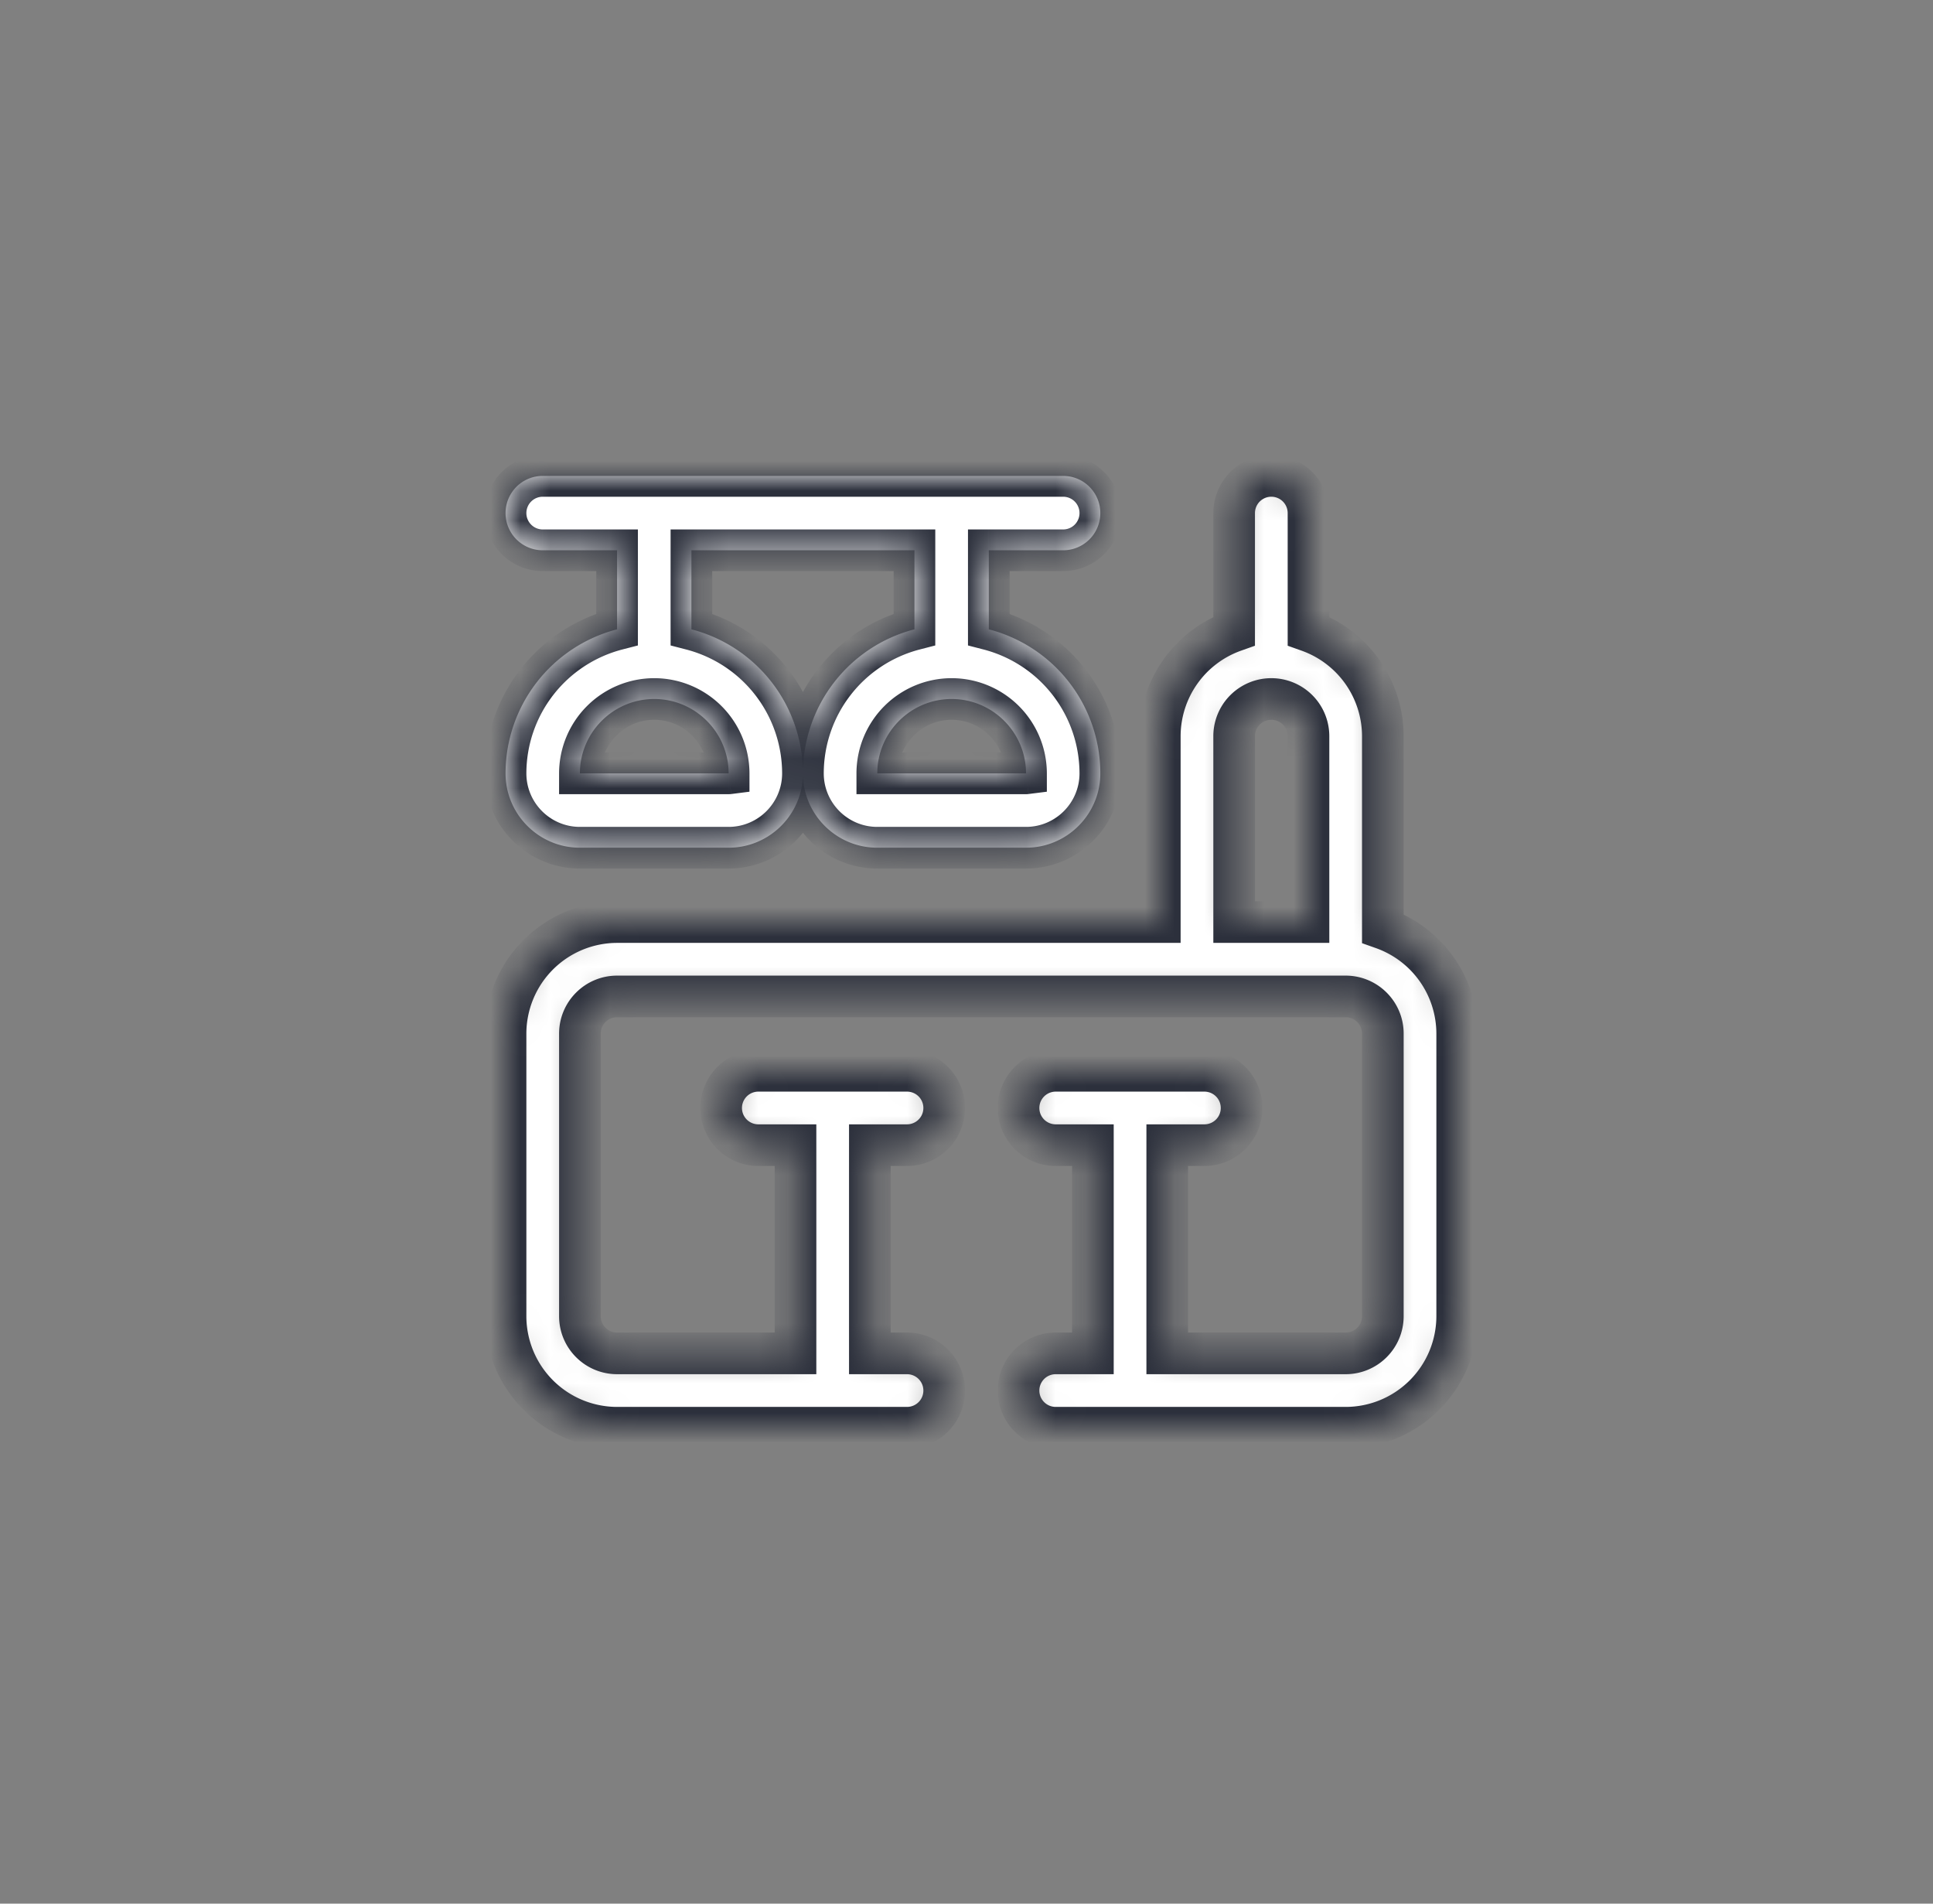 <svg width="65" height="64" fill="none" xmlns="http://www.w3.org/2000/svg"><rect width="100%" height="100%" fill="#808080" stroke="none"/><mask id="a" style="mask-type:alpha" maskUnits="userSpaceOnUse" x="0" y="0" width="65" height="64"><ellipse cx="32.5" cy="32" rx="32.5" ry="32" fill="#2C303C"/></mask><g mask="url(#a)"><mask id="b" fill="#fff"><path d="M20.75 48h9.75a1.25 1.25 0 1 0 0-2.5h-1.25v-7h1.25a1.25 1.25 0 1 0 0-2.5h-5a1.25 1.25 0 1 0 0 2.5h1.25v7h-6c-.69 0-1.25-.56-1.25-1.25v-9.5c0-.69.56-1.25 1.25-1.25h24.5c.69 0 1.25.56 1.25 1.25v9.5c0 .69-.56 1.25-1.25 1.25h-6v-7h1.25a1.25 1.25 0 1 0 0-2.5h-5a1.25 1.25 0 1 0 0 2.5h1.25v7H35.5a1.25 1.25 0 1 0 0 2.5h9.75A3.754 3.754 0 0 0 49 44.25v-9.5a3.756 3.756 0 0 0-2.5-3.535V24.75a3.756 3.756 0 0 0-2.5-3.535V17.25a1.25 1.25 0 1 0-2.5 0v3.965A3.756 3.756 0 0 0 39 24.75V31H20.75A3.754 3.754 0 0 0 17 34.75v9.5A3.754 3.754 0 0 0 20.75 48ZM41.5 24.75a1.25 1.25 0 0 1 2.5 0V31h-2.5v-6.25Z"/></mask><path d="M20.75 48h9.75a1.25 1.25 0 1 0 0-2.5h-1.25v-7h1.25a1.25 1.25 0 1 0 0-2.5h-5a1.25 1.25 0 1 0 0 2.5h1.25v7h-6c-.69 0-1.25-.56-1.25-1.25v-9.5c0-.69.56-1.25 1.25-1.25h24.5c.69 0 1.25.56 1.25 1.25v9.5c0 .69-.56 1.25-1.25 1.25h-6v-7h1.25a1.25 1.25 0 1 0 0-2.5h-5a1.25 1.25 0 1 0 0 2.5h1.25v7H35.5a1.25 1.25 0 1 0 0 2.5h9.75A3.754 3.754 0 0 0 49 44.25v-9.5a3.756 3.756 0 0 0-2.5-3.535V24.75a3.756 3.756 0 0 0-2.5-3.535V17.25a1.25 1.25 0 1 0-2.5 0v3.965A3.756 3.756 0 0 0 39 24.75V31H20.75A3.754 3.754 0 0 0 17 34.75v9.5A3.754 3.754 0 0 0 20.75 48ZM41.5 24.75a1.25 1.25 0 0 1 2.5 0V31h-2.5v-6.25Z" fill="#fff" stroke="#2C303C" stroke-width="1.4" mask="url(#b)"/><mask id="c" fill="#fff"><path d="M27 26a5.009 5.009 0 0 0-3.75-4.842V18.5h7.5v2.658A5.009 5.009 0 0 0 27 26c0 1.378 1.122 2.5 2.5 2.5h5c1.379 0 2.5-1.122 2.5-2.5a5.009 5.009 0 0 0-3.75-4.842V18.5h2.5a1.25 1.25 0 1 0 0-2.5h-17.5a1.25 1.25 0 1 0 0 2.5h2.5v2.658A5.009 5.009 0 0 0 17 26c0 1.378 1.122 2.5 2.5 2.5h5c1.378 0 2.5-1.122 2.5-2.5Zm7.502 0H29.5c0-1.378 1.122-2.5 2.5-2.5 1.379 0 2.5 1.122 2.502 2.5ZM22 23.5c1.378 0 2.5 1.122 2.502 2.5H19.5c0-1.378 1.122-2.5 2.5-2.5Z"/></mask><path d="M27 26a5.009 5.009 0 0 0-3.75-4.842V18.5h7.5v2.658A5.009 5.009 0 0 0 27 26c0 1.378 1.122 2.5 2.5 2.5h5c1.379 0 2.5-1.122 2.5-2.5a5.009 5.009 0 0 0-3.75-4.842V18.5h2.5a1.25 1.25 0 1 0 0-2.5h-17.5a1.25 1.25 0 1 0 0 2.5h2.5v2.658A5.009 5.009 0 0 0 17 26c0 1.378 1.122 2.5 2.5 2.5h5c1.378 0 2.5-1.122 2.5-2.5Zm7.502 0H29.5c0-1.378 1.122-2.5 2.5-2.5 1.379 0 2.5 1.122 2.502 2.5ZM22 23.5c1.378 0 2.5 1.122 2.502 2.5H19.5c0-1.378 1.122-2.5 2.5-2.5Z" fill="#fff"/><path d="M23.25 21.158h-.7v.542l.525.136.175-.678Zm0-2.658v-.7h-.7v.7h.7Zm7.5 0h.7v-.7h-.7v.7Zm0 2.658.175.678.525-.136v-.542h-.7Zm2.5 0h-.7v.542l.525.136.175-.678Zm0-2.658v-.7h-.7v.7h.7Zm-12.5 0h.7v-.7h-.7v.7Zm0 2.658.175.678.525-.136v-.542h-.7ZM34.502 26l.087.694.613-.077V26h-.7ZM29.5 26h-.7v.7h.7V26Zm-4.998 0 .087.695.613-.078V26h-.7ZM19.5 26h-.7v.7h.7V26Zm8.2 0a5.709 5.709 0 0 0-4.275-5.52l-.35 1.356A4.309 4.309 0 0 1 26.3 26h1.4Zm-3.75-4.842V18.5h-1.4v2.658h1.4Zm-.7-1.958h7.5v-1.4h-7.5v1.4Zm6.8-.7v2.658h1.4V18.5h-1.4Zm.525 1.98A5.709 5.709 0 0 0 26.3 26h1.4a4.309 4.309 0 0 1 3.225-4.164l-.35-1.355ZM26.3 26c0 1.765 1.435 3.2 3.2 3.2v-1.4c-.992 0-1.8-.808-1.8-1.8h-1.4Zm3.2 3.2h5v-1.4h-5v1.4Zm5 0c1.765 0 3.2-1.435 3.2-3.2h-1.4c0 .992-.808 1.8-1.8 1.8v1.4Zm3.2-3.2a5.709 5.709 0 0 0-4.275-5.52l-.35 1.356A4.309 4.309 0 0 1 36.3 26h1.4Zm-3.75-4.842V18.5h-1.4v2.658h1.4Zm-.7-1.958h2.5v-1.4h-2.5v1.4Zm2.5 0a1.95 1.95 0 0 0 1.95-1.95h-1.4a.55.55 0 0 1-.55.55v1.4Zm1.95-1.95a1.95 1.95 0 0 0-1.95-1.95v1.4a.55.55 0 0 1 .55.55h1.4Zm-1.95-1.95h-17.5v1.4h17.5v-1.4Zm-17.5 0a1.95 1.95 0 0 0-1.95 1.95h1.4a.55.55 0 0 1 .55-.55v-1.4Zm-1.95 1.95a1.95 1.95 0 0 0 1.95 1.95v-1.4a.55.55 0 0 1-.55-.55h-1.4Zm1.95 1.95h2.5v-1.4h-2.5v1.4Zm1.8-.7v2.658h1.4V18.5h-1.4Zm.525 1.98A5.709 5.709 0 0 0 16.3 26h1.4a4.309 4.309 0 0 1 3.225-4.164l-.35-1.355ZM16.3 26c0 1.765 1.435 3.2 3.2 3.2v-1.4c-.992 0-1.8-.808-1.8-1.8h-1.4Zm3.2 3.2h5v-1.4h-5v1.4Zm5 0c1.765 0 3.2-1.435 3.2-3.2h-1.4c0 .992-.808 1.8-1.8 1.8v1.4ZM34.502 26l-.088-.695h.011l.012-.002a.567.567 0 0 1 .063-.003v1.4a.721.721 0 0 0 .066-.003l.012-.001a.11.11 0 0 0 .005 0l.003-.001h.002L34.503 26Zm-.002-.7h-5v1.4h5v-1.4Zm-4.3.7c0-.992.808-1.8 1.8-1.8v-1.4a3.203 3.203 0 0 0-3.2 3.2h1.4Zm1.8-1.8c.992 0 1.8.808 1.802 1.8h1.4A3.205 3.205 0 0 0 32 22.8v1.4Zm-10 0c.992 0 1.8.808 1.802 1.8h1.4A3.205 3.205 0 0 0 22 22.8v1.4Zm2.502 1.8-.088-.695h.011l.012-.002a.578.578 0 0 1 .063-.003v1.4a.721.721 0 0 0 .078-.004h.005l.003-.001h.002L24.503 26Zm-.002-.7h-5v1.4h5v-1.4Zm-4.3.7c0-.992.808-1.8 1.8-1.8v-1.4a3.203 3.203 0 0 0-3.2 3.2h1.4Z" fill="#2C303C" mask="url(#c)"/></g></svg>